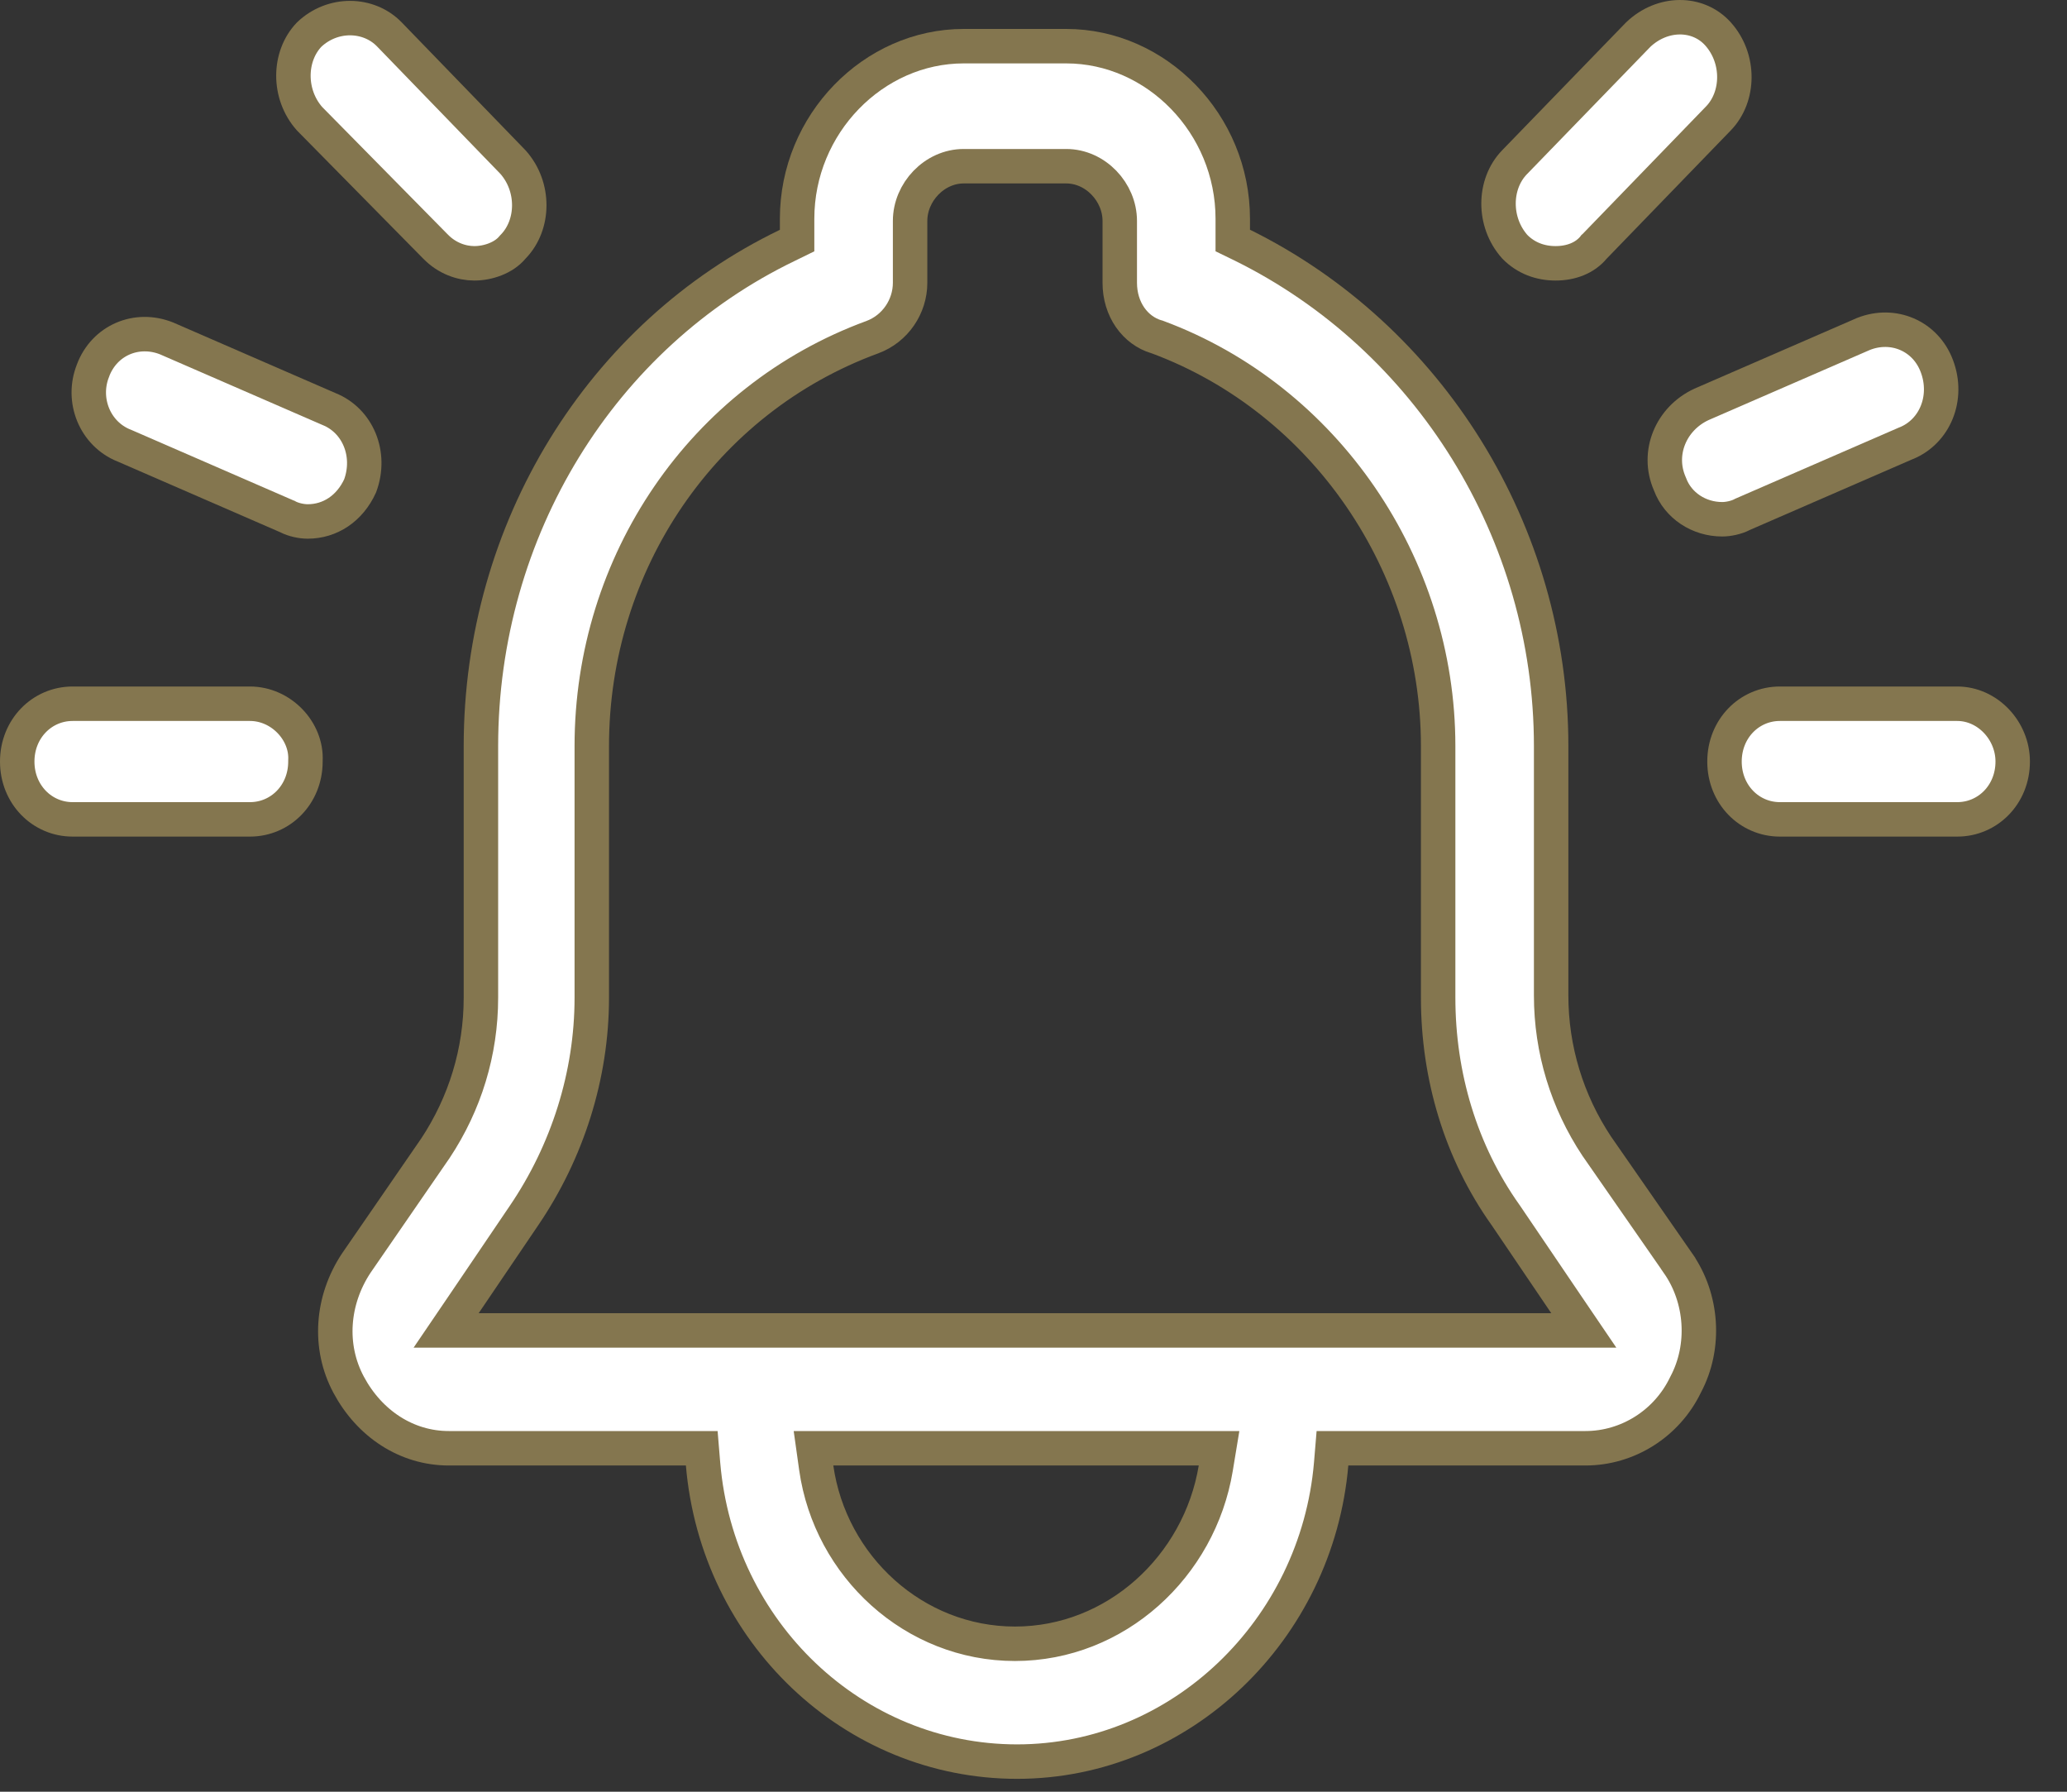 <svg width="30" height="26" viewBox="0 0 30 26" fill="none" xmlns="http://www.w3.org/2000/svg">
<rect x="0" y="0" width="30" height="26" fill="#333333" stroke="none"/>
<path d="M23.175 16.633L23.175 16.633L23.178 16.637L24.357 18.334L24.357 18.335C24.707 18.836 24.761 19.536 24.465 20.092L24.465 20.092L24.461 20.1C24.192 20.656 23.627 21.016 23.011 21.016H19.569H19.339L19.32 21.244C19.113 23.654 17.136 25.563 14.762 25.563C12.387 25.563 10.411 23.684 10.204 21.245L10.185 21.016H9.955H6.513C5.903 21.016 5.362 20.661 5.059 20.092C4.764 19.539 4.814 18.87 5.169 18.332L6.315 16.669L6.315 16.669L6.318 16.665C6.748 16.016 6.98 15.264 6.98 14.477V10.827C6.98 7.685 8.727 4.861 11.428 3.56L11.569 3.491V3.334V3.174C11.569 1.8 12.675 0.67 13.987 0.67H15.475C16.787 0.67 17.892 1.8 17.892 3.174V3.334V3.49L18.032 3.558C20.737 4.893 22.513 7.72 22.513 10.827V14.445C22.513 15.232 22.745 15.984 23.175 16.633ZM12.095 21.016H11.807L11.847 21.301C12.05 22.73 13.266 23.853 14.731 23.853C16.197 23.853 17.409 22.73 17.645 21.307L17.693 21.016H17.398H12.095ZM6.74 18.916L6.475 19.306H6.947H22.515H22.987L22.722 18.916L21.854 17.635L21.854 17.635L21.851 17.631C21.201 16.716 20.873 15.614 20.873 14.477V10.827C20.873 8.196 19.229 5.795 16.803 4.893L16.795 4.89L16.786 4.888C16.474 4.795 16.252 4.489 16.252 4.103V3.206C16.252 2.788 15.9 2.412 15.475 2.412H13.987C13.562 2.412 13.209 2.788 13.209 3.206V4.103C13.209 4.449 12.993 4.77 12.66 4.893C10.201 5.795 8.589 8.165 8.589 10.827V14.477C8.589 15.61 8.233 16.714 7.608 17.635L6.74 18.916Z" fill="white" stroke="#84764F" stroke-width="0.5"/>
<path d="M4.433 11.038L4.433 11.038V11.051C4.433 11.529 4.072 11.89 3.628 11.89H1.054C0.611 11.89 0.25 11.529 0.25 11.051C0.25 10.573 0.611 10.212 1.054 10.212H3.628C4.08 10.212 4.456 10.61 4.433 11.038Z" fill="white" stroke="#84764F" stroke-width="0.5"/>
<path d="M1.805 6.467L1.805 6.467L1.799 6.465C1.376 6.295 1.18 5.804 1.349 5.38L1.349 5.38L1.35 5.376C1.516 4.936 1.984 4.739 2.416 4.91L4.769 5.933L4.769 5.933L4.776 5.936C5.192 6.103 5.397 6.589 5.227 7.05C5.076 7.38 4.79 7.567 4.466 7.567C4.377 7.567 4.262 7.543 4.177 7.499L4.17 7.495L4.162 7.492L1.805 6.467Z" fill="white" stroke="#84764F" stroke-width="0.5"/>
<path d="M6.32 3.577L6.32 3.577L6.319 3.576L4.493 1.723C4.177 1.367 4.186 0.817 4.487 0.502C4.828 0.178 5.35 0.189 5.651 0.499L7.446 2.353C7.764 2.71 7.755 3.262 7.45 3.577L7.443 3.584L7.437 3.591C7.312 3.742 7.083 3.821 6.885 3.821C6.699 3.821 6.487 3.749 6.32 3.577Z" fill="white" stroke="#84764F" stroke-width="0.5"/>
<path d="M23.142 3.577L23.135 3.583L23.129 3.591C23.002 3.744 22.802 3.821 22.577 3.821C22.358 3.821 22.148 3.747 21.985 3.58C21.667 3.223 21.676 2.67 21.981 2.355L23.777 0.502C24.127 0.169 24.642 0.167 24.934 0.491C25.255 0.848 25.246 1.404 24.94 1.719L23.142 3.577Z" fill="white" stroke="#84764F" stroke-width="0.5"/>
<path d="M24.238 7.026L24.238 7.026L24.233 7.014C24.043 6.573 24.252 6.073 24.695 5.868L27.046 4.846C27.477 4.675 27.946 4.872 28.111 5.312C28.286 5.775 28.081 6.265 27.663 6.433L27.663 6.433L27.657 6.435L25.299 7.46L25.292 7.463L25.285 7.467C25.2 7.511 25.085 7.535 24.996 7.535C24.658 7.535 24.354 7.337 24.238 7.026Z" fill="white" stroke="#84764F" stroke-width="0.5"/>
<path d="M25.833 10.212H28.407C28.846 10.212 29.212 10.6 29.212 11.051C29.212 11.529 28.851 11.89 28.407 11.89H25.833C25.39 11.89 25.029 11.529 25.029 11.051C25.029 10.573 25.39 10.212 25.833 10.212Z" fill="white" stroke="#84764F" stroke-width="0.5"/>
</svg>
